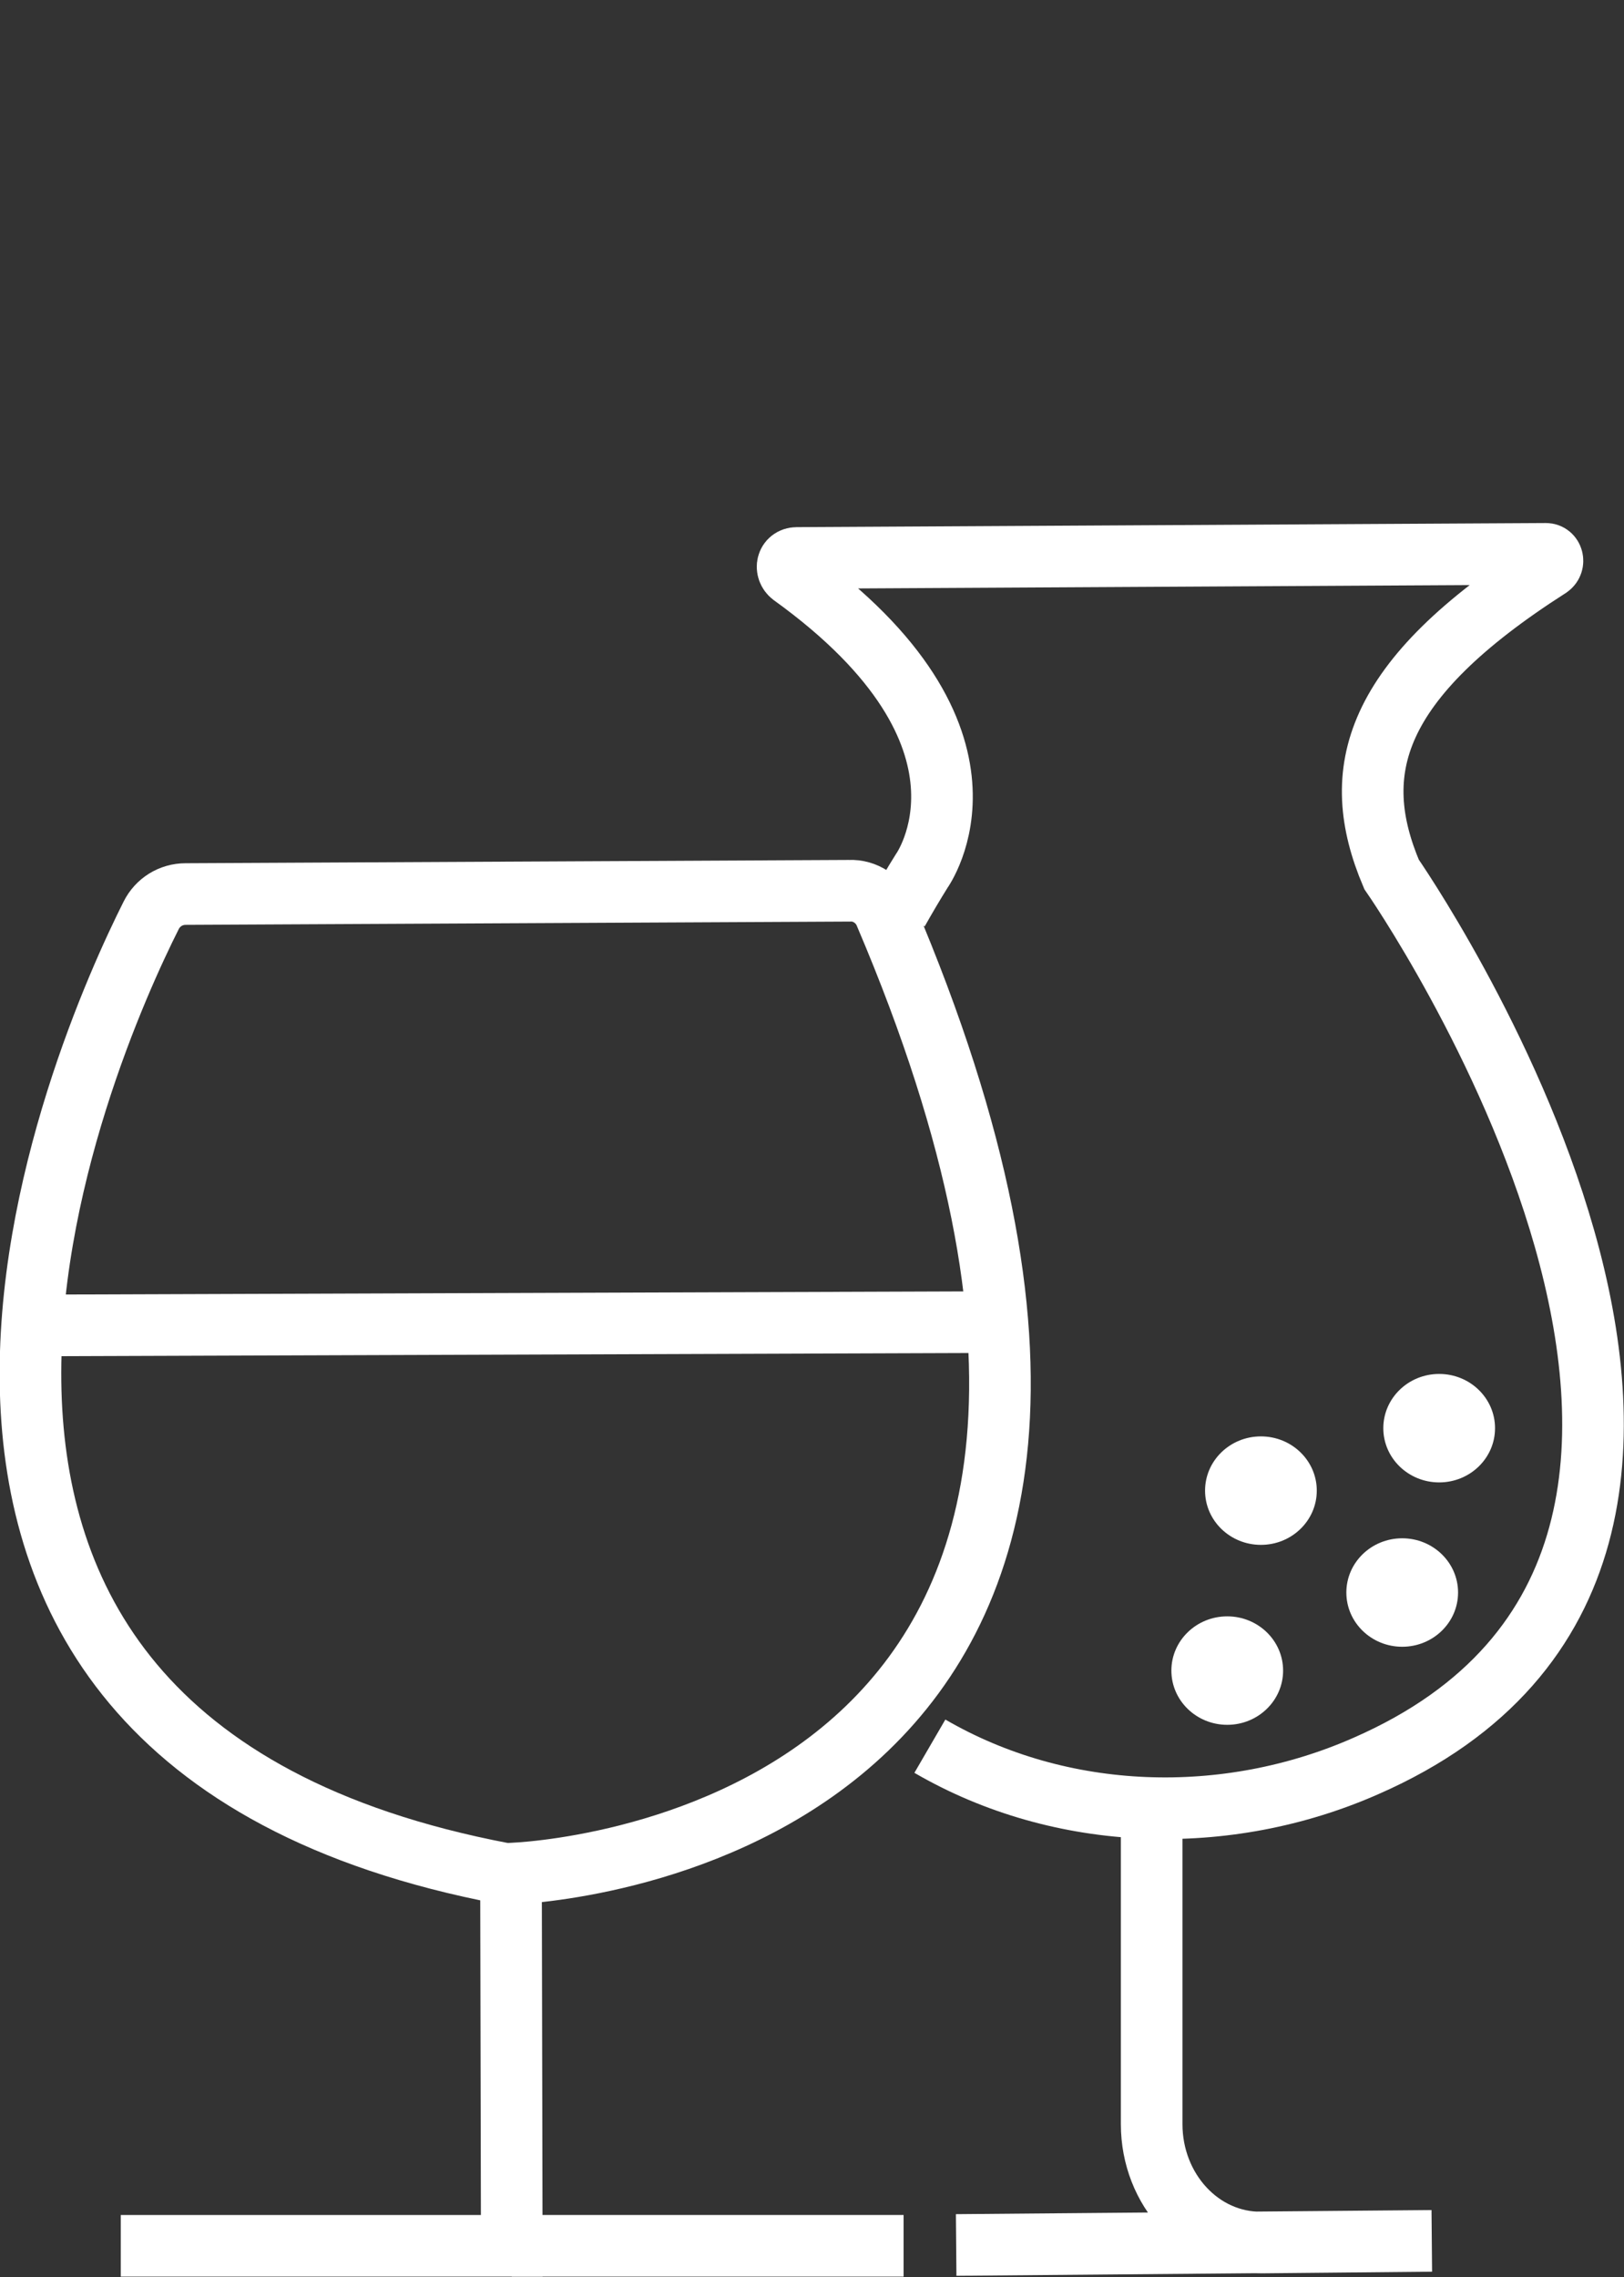 <?xml version="1.0" encoding="UTF-8"?>
<svg id="Ebene_2" data-name="Ebene 2" xmlns="http://www.w3.org/2000/svg" viewBox="0 0 19.77 27.71">
  <rect x="0" y="0" width="19.77" height="27.71" fill="#333333" stroke="none"/>
  <defs>
    <style>
      .cls-1, .cls-2 {
        fill: none;
      }

      .cls-1, .cls-3 {
        stroke-width: 0px;
      }

      .cls-2 {
        stroke: #fff;
        stroke-miterlimit: 10;
        stroke-width: .75px;
      }

      .cls-3 {
        fill: #fff;
      }
    </style>
  </defs>
  <g id="Ebene_11" data-name="Ebene 11">
    <g>
      <g>
        <path class="cls-2" d="m1.84,11.14c-.8,1.59-4.54,9.98,4.29,11.66.04,0,.08.01.12,0,.8-.04,9.17-.78,4.53-11.67-.07-.18-.25-.3-.44-.29l-8.08.04c-.18,0-.34.1-.42.26Z"/>
        <polyline class="cls-2" points="1.47 27.33 6.23 27.33 6.22 22.47"/>
        <line class="cls-2" x1="11" y1="27.33" x2="6.23" y2="27.33"/>
        <line class="cls-2" x1="11.91" y1="16.09" x2=".36" y2="16.13"/>
        <g>
          <path class="cls-2" d="m10.93,11.09c.09-.16.19-.33.29-.49,0,0,1.17-1.62-1.58-3.6-.09-.07-.06-.21.06-.21l9.12-.05c.08,0,.11.11.04.16-2.16,1.38-2.45,2.49-1.92,3.74,0,0,5.72,8.21-.31,10.85-1.7.75-3.71.69-5.31-.24"/>
          <path class="cls-2" d="m14.02,22.04v3.81c0,.8.6,1.45,1.34,1.44l2.07-.02-5.79.05"/>
          <ellipse class="cls-3" cx="17.52" cy="17.38" rx=".68" ry=".66"/>
          <ellipse class="cls-3" cx="17.07" cy="19.38" rx=".68" ry=".66"/>
          <ellipse class="cls-3" cx="15.35" cy="18.14" rx=".68" ry=".66"/>
          <ellipse class="cls-3" cx="14.94" cy="20.33" rx=".68" ry=".66"/>
        </g>
      </g>
      <line class="cls-1" x1="4.23" y1=".03" x2="15.69"/>
    </g>
  </g>
</svg>